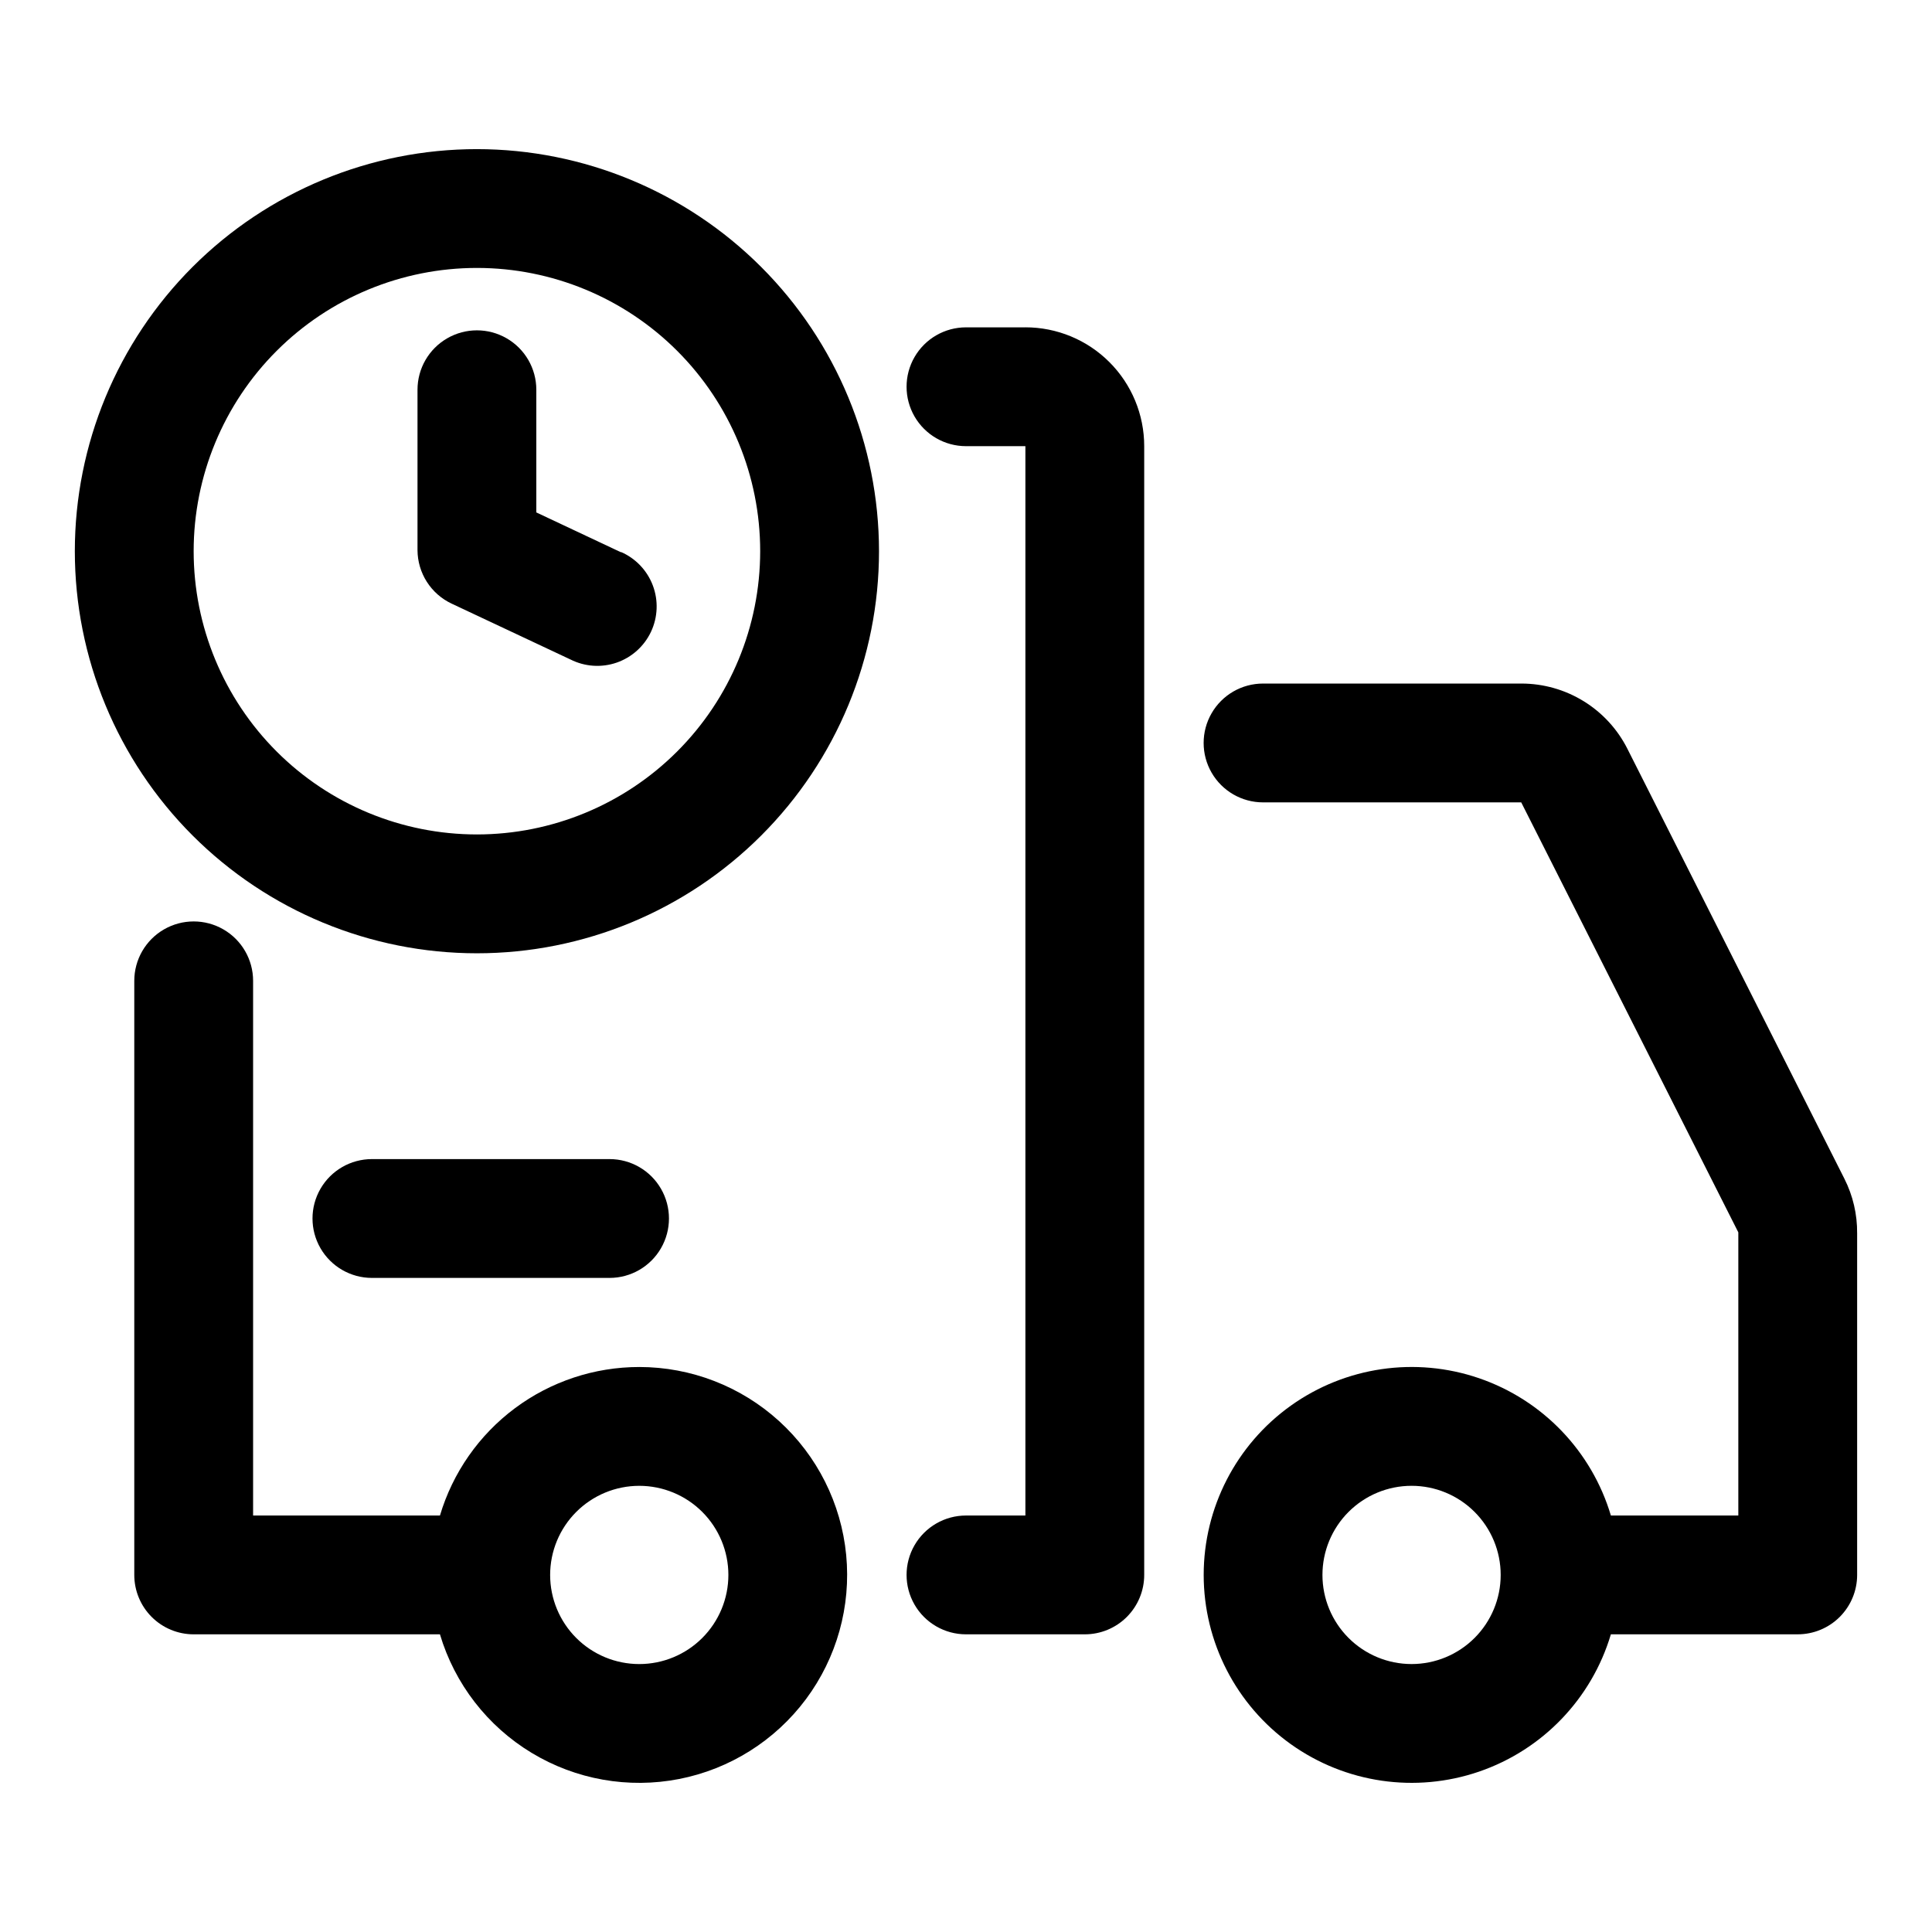 <?xml version="1.0" encoding="UTF-8"?>
<!-- Uploaded to: SVG Repo, www.svgrepo.com, Generator: SVG Repo Mixer Tools -->
<svg fill="#000000" width="800px" height="800px" version="1.1" viewBox="144 144 512 512" xmlns="http://www.w3.org/2000/svg">
 <g fill-rule="evenodd">
  <path d="m270.39 183.52c-28.262 0-55.363 11.227-75.348 31.207-19.984 19.984-31.211 47.086-31.211 75.348 0 28.258 11.227 55.363 31.211 75.344 19.984 19.984 47.086 31.211 75.348 31.211 28.258 0 55.363-11.227 75.344-31.211 19.984-19.98 31.211-47.086 31.211-75.344-0.016-28.258-11.25-55.348-31.227-75.328-19.98-19.98-47.074-31.211-75.328-31.227zm0 181.62v-0.004c-19.91 0-39.004-7.91-53.082-21.984-14.078-14.078-21.988-33.172-21.988-53.082 0-19.91 7.91-39.004 21.988-53.082 14.078-14.078 33.172-21.984 53.082-21.984 19.906 0 39 7.906 53.078 21.984 14.078 14.078 21.988 33.172 21.988 53.082-0.008 19.906-7.918 38.996-21.996 53.07-14.074 14.078-33.164 21.988-53.07 21.996z"/>
  <path d="m308.57 290.36-22.438-10.562v-32.512c0-5.625-3-10.824-7.871-13.633-4.871-2.812-10.871-2.812-15.742 0-4.875 2.809-7.875 8.008-7.875 13.633v42.508c0.016 2.977 0.871 5.887 2.473 8.395 1.598 2.504 3.875 4.508 6.566 5.777l31.488 14.801v-0.004c3.793 1.922 8.207 2.227 12.23 0.844 4.023-1.387 7.312-4.34 9.125-8.188 1.809-3.852 1.984-8.27 0.488-12.25-1.5-3.981-4.547-7.188-8.445-8.887z"/>
  <path d="m415.74 230.75h-15.742c-5.625 0-10.824 3-13.637 7.871s-2.812 10.875 0 15.746c2.812 4.871 8.012 7.871 13.637 7.871h15.742v283.39h-15.742c-5.625 0-10.824 3-13.637 7.871s-2.812 10.871 0 15.742 8.012 7.871 13.637 7.871h31.488c4.176 0 8.18-1.656 11.133-4.609 2.949-2.953 4.609-6.957 4.609-11.133v-299.14c0-8.352-3.316-16.359-9.223-22.266s-13.914-9.223-22.266-9.223z"/>
  <path d="m313.41 506.27c-11.871 0-23.422 3.828-32.941 10.918-9.516 7.094-16.488 17.07-19.879 28.445h-49.516v-141.7c0-5.625-3-10.82-7.871-13.633-4.871-2.812-10.875-2.812-15.746 0s-7.871 8.008-7.871 13.633v157.44c0 4.176 1.66 8.18 4.609 11.133 2.953 2.953 6.957 4.609 11.133 4.609h65.262c3.91 13.125 12.57 24.32 24.289 31.406 11.715 7.09 25.652 9.559 39.09 6.934 13.441-2.629 25.418-10.168 33.605-21.145 8.184-10.98 11.988-24.613 10.672-38.242-1.32-13.629-7.668-26.281-17.805-35.488s-23.336-14.309-37.031-14.312zm0 78.719v0.004c-6.262 0-12.27-2.488-16.699-6.918-4.43-4.43-6.918-10.438-6.918-16.699s2.488-12.27 6.918-16.699c4.43-4.43 10.438-6.918 16.699-6.918s12.27 2.488 16.699 6.918c4.43 4.43 6.918 10.438 6.918 16.699s-2.488 12.27-6.918 16.699c-4.43 4.43-10.438 6.918-16.699 6.918z"/>
  <path d="m636.16 470.85c0.047-5.035-1.113-10.008-3.387-14.5l-57.48-113.88v-0.004c-2.625-5.207-6.641-9.582-11.605-12.641s-10.684-4.676-16.512-4.676h-68.457c-5.625 0-10.824 3-13.633 7.871-2.812 4.871-2.812 10.871 0 15.742 2.809 4.871 8.008 7.875 13.633 7.875h68.422l57.531 113.95v75.035l-33.773 0.004c-5.082-17.059-18.094-30.605-34.926-36.383-16.836-5.773-35.422-3.062-49.906 7.281-14.48 10.344-23.078 27.047-23.078 44.844s8.598 34.5 23.078 44.844c14.484 10.344 33.07 13.055 49.906 7.281 16.832-5.777 29.844-19.324 34.926-36.383h49.516c4.176 0 8.18-1.656 11.133-4.609 2.953-2.953 4.613-6.957 4.613-11.133v-90.527zm-118.08 114.14c-6.262 0-12.27-2.488-16.699-6.918-4.43-4.43-6.918-10.438-6.918-16.699s2.488-12.27 6.918-16.699c4.43-4.43 10.438-6.918 16.699-6.918 6.266 0 12.27 2.488 16.699 6.918 4.43 4.43 6.918 10.438 6.918 16.699s-2.488 12.27-6.918 16.699c-4.43 4.43-10.434 6.918-16.699 6.918z"/>
  <path d="m305.54 482.66c5.625 0 10.82-3.004 13.633-7.875s2.812-10.871 0-15.742c-2.812-4.871-8.008-7.871-13.633-7.871h-62.977c-5.625 0-10.824 3-13.637 7.871-2.812 4.871-2.812 10.871 0 15.742s8.012 7.875 13.637 7.875z"/>
 </g>
</svg>